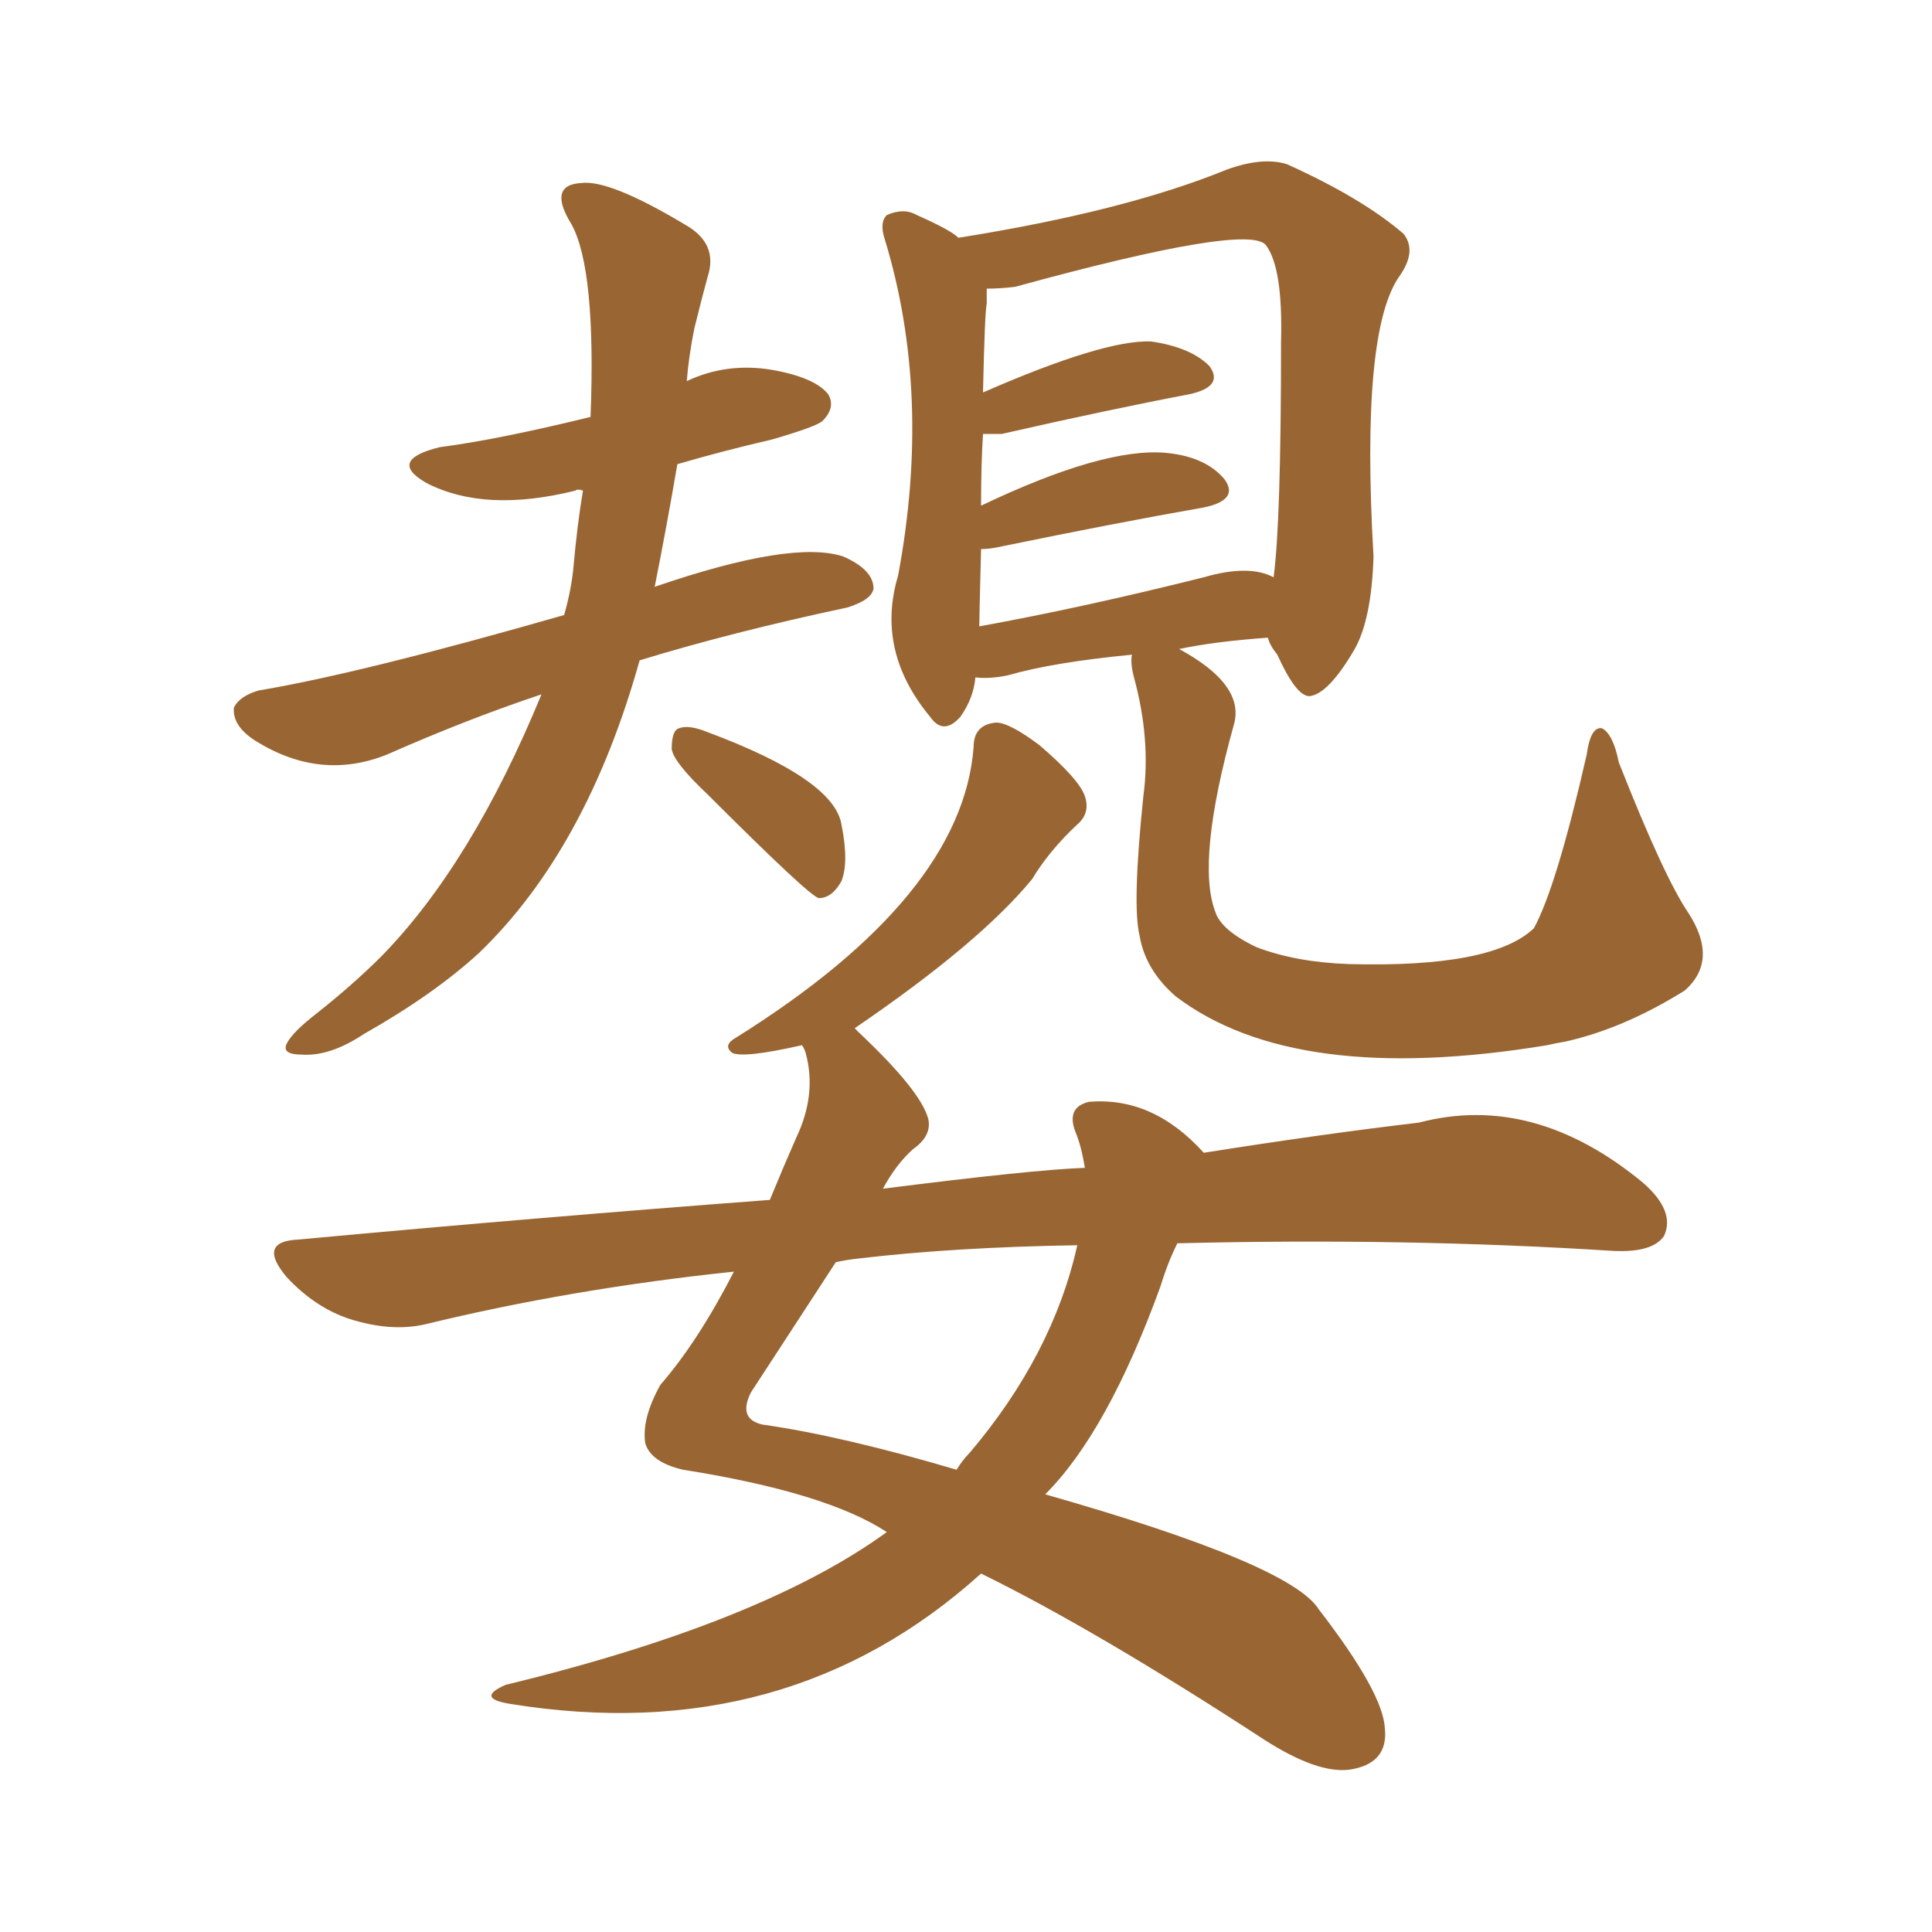 <svg xmlns="http://www.w3.org/2000/svg" xmlns:xlink="http://www.w3.org/1999/xlink" width="150" height="150"><path fill="#996633" padding="10" d="M42.04 53.91L42.04 53.91Q36.33 55.81 30.03 58.59L30.03 58.59Q24.90 60.64 19.92 57.57L19.92 57.57Q18.02 56.40 18.16 54.93L18.16 54.93Q18.60 54.05 20.07 53.61L20.07 53.61Q27.98 52.29 43.80 47.75L43.80 47.75Q44.38 45.70 44.53 43.95L44.53 43.95Q44.82 40.72 45.26 38.09L45.26 38.09Q44.82 37.94 44.68 38.09L44.68 38.09Q37.65 39.84 33.11 37.50L33.11 37.50Q30.03 35.74 34.13 34.72L34.13 34.72Q38.67 34.13 45.85 32.37L45.85 32.37Q46.29 20.95 44.38 17.43L44.38 17.43Q42.48 14.36 45.12 14.21L45.12 14.21Q47.31 13.92 53.17 17.43L53.17 17.43Q55.81 18.90 54.93 21.53L54.93 21.53Q54.49 23.14 53.91 25.49L53.91 25.49Q53.47 27.69 53.32 29.59L53.32 29.59Q56.40 28.13 59.91 28.71L59.91 28.71Q63.28 29.30 64.31 30.62L64.31 30.62Q64.89 31.64 63.87 32.67L63.87 32.67Q63.43 33.11 59.91 34.13L59.91 34.13Q56.10 35.01 52.59 36.04L52.59 36.04Q51.71 41.16 50.83 45.56L50.83 45.56Q61.52 41.89 65.48 43.21L65.48 43.21Q67.82 44.24 67.82 45.70L67.82 45.70Q67.68 46.58 65.77 47.17L65.77 47.17Q56.84 49.07 49.66 51.27L49.66 51.27Q45.56 65.92 37.21 73.97L37.21 73.97Q33.69 77.20 28.27 80.27L28.27 80.27Q25.63 82.03 23.44 81.88L23.44 81.88Q21.83 81.88 22.27 81.01L22.27 81.01Q22.71 80.13 24.61 78.66L24.61 78.66Q27.39 76.46 29.59 74.27L29.59 74.27Q36.62 67.09 42.04 53.91ZM54.93 61.67L54.93 61.67Q52.29 59.18 52.15 58.15L52.15 58.15Q52.15 56.69 52.73 56.54L52.73 56.54Q53.47 56.25 54.93 56.84L54.93 56.84Q64.75 60.50 65.33 64.01L65.33 64.01Q65.92 66.94 65.33 68.41L65.33 68.41Q64.60 69.73 63.57 69.73L63.57 69.73Q62.84 69.58 54.93 61.67ZM66.36 79.83L66.36 79.83Q66.50 79.98 66.65 80.13L66.65 80.13Q71.48 84.67 72.07 86.87L72.07 86.87Q72.36 88.18 70.90 89.21L70.90 89.21Q69.58 90.38 68.55 92.29L68.55 92.29Q80.13 90.82 84.23 90.67L84.23 90.67Q83.94 88.92 83.50 87.89L83.50 87.89Q82.76 85.99 84.52 85.55L84.52 85.55Q89.50 85.11 93.46 89.50L93.46 89.50Q102.69 88.04 110.16 87.16L110.16 87.16Q119.09 84.81 127.59 91.85L127.59 91.85Q130.08 94.04 129.20 95.95L129.20 95.95Q128.32 97.27 125.24 97.12L125.24 97.12Q109.13 96.09 91.41 96.53L91.41 96.53Q90.67 98.00 90.09 99.90L90.09 99.90Q85.99 111.18 81.15 116.02L81.15 116.02Q100.20 121.44 102.39 124.95L102.39 124.95Q107.37 131.40 107.52 134.18L107.52 134.18Q107.81 136.96 104.74 137.40L104.74 137.40Q102.25 137.70 98.14 135.06L98.14 135.06Q85.11 126.56 76.17 122.17L76.17 122.17Q61.08 135.79 39.55 132.28L39.55 132.28Q36.91 131.84 39.26 130.81L39.26 130.81Q59.18 125.98 68.85 118.95L68.85 118.95Q64.16 115.87 53.03 114.11L53.03 114.11Q50.54 113.53 50.10 112.06L50.10 112.06Q49.80 110.16 51.27 107.52L51.27 107.52Q54.20 104.15 56.98 98.73L56.98 98.73Q44.38 100.05 32.96 102.83L32.96 102.83Q30.32 103.42 27.10 102.39L27.10 102.39Q24.46 101.51 22.27 99.17L22.27 99.17Q19.92 96.39 23.14 96.24L23.14 96.24Q42.19 94.48 59.77 93.16L59.77 93.16Q60.79 90.67 61.82 88.33L61.82 88.33Q63.43 84.96 62.55 81.74L62.55 81.74Q62.40 81.30 62.26 81.15L62.26 81.15Q57.71 82.18 56.84 81.74L56.84 81.74Q56.10 81.15 57.13 80.57L57.13 80.57Q74.71 69.58 75.59 58.01L75.59 58.01Q75.59 56.25 77.34 56.10L77.34 56.10Q78.37 56.10 80.71 57.86L80.71 57.86Q83.79 60.50 84.23 61.82L84.23 61.82Q84.67 63.13 83.64 64.01L83.64 64.01Q81.45 66.06 80.13 68.26L80.13 68.26Q76.03 73.24 66.36 79.83ZM66.65 97.71L66.65 97.71Q65.48 97.85 64.89 98.00L64.89 98.00Q62.40 101.81 58.30 108.11L58.30 108.11Q57.28 110.16 59.18 110.60L59.18 110.60Q65.33 111.47 74.27 114.11L74.27 114.11Q74.71 113.38 75.29 112.79L75.29 112.79Q81.74 105.18 83.64 96.68L83.64 96.68Q74.12 96.83 66.65 97.71ZM91.55 50.39L91.55 50.39Q96.68 53.17 95.80 56.25L95.80 56.25Q92.87 66.80 94.34 70.75L94.34 70.75Q94.78 72.22 97.56 73.54L97.56 73.54Q100.63 74.71 104.74 74.85L104.74 74.85Q115.87 75.15 119.09 72.07L119.09 72.07Q120.85 68.85 123.19 58.59L123.19 58.59Q123.49 56.40 124.37 56.54L124.37 56.54Q125.24 56.98 125.68 59.18L125.68 59.18Q129.20 68.12 131.10 70.90L131.10 70.90Q133.45 74.56 130.81 76.90L130.81 76.90Q126.12 79.83 121.58 80.86L121.58 80.86Q120.70 81.01 120.12 81.15L120.12 81.15Q100.49 84.38 91.26 77.34L91.26 77.34Q88.92 75.29 88.48 72.66L88.48 72.66Q87.89 70.31 88.77 61.82L88.77 61.82Q89.36 57.42 88.04 52.59L88.04 52.59Q87.74 51.42 87.89 50.83L87.89 50.83Q81.74 51.42 78.22 52.44L78.22 52.44Q76.76 52.73 75.73 52.59L75.73 52.59Q75.59 54.20 74.56 55.66L74.56 55.66Q73.24 57.13 72.22 55.66L72.22 55.66Q67.97 50.54 69.73 44.68L69.73 44.68Q72.36 30.62 68.70 18.60L68.70 18.60Q68.26 17.29 68.85 16.70L68.85 16.70Q70.17 16.11 71.19 16.70L71.19 16.70Q73.83 17.87 74.41 18.46L74.41 18.46Q87.30 16.41 95.21 13.18L95.21 13.18Q98.00 12.16 99.90 12.74L99.90 12.74Q105.76 15.38 108.98 18.16L108.98 18.16Q110.01 19.48 108.69 21.39L108.69 21.39Q105.62 25.63 106.64 43.21L106.64 43.21Q106.49 48.05 105.18 50.39L105.18 50.39Q103.13 53.91 101.66 54.05L101.66 54.05Q100.63 54.05 99.17 50.83L99.17 50.83Q98.58 50.10 98.44 49.51L98.44 49.51Q94.34 49.80 91.55 50.39ZM93.46 44.82L93.46 44.82L93.46 44.82Q96.97 43.80 98.88 44.82L98.88 44.82Q99.46 40.58 99.46 26.51L99.46 26.51Q99.61 20.80 98.29 19.04L98.29 19.04Q96.97 17.29 78.81 22.27L78.81 22.27Q77.64 22.41 76.61 22.41L76.61 22.41Q76.61 23.00 76.61 23.58L76.61 23.58Q76.46 24.17 76.32 30.47L76.32 30.47Q85.69 26.37 89.36 26.51L89.36 26.51Q92.43 26.95 93.90 28.42L93.90 28.42Q95.07 30.03 92.29 30.62L92.29 30.62Q86.13 31.79 77.78 33.69L77.78 33.69Q76.90 33.69 76.32 33.69L76.32 33.69Q76.17 36.04 76.17 39.26L76.17 39.26Q85.69 34.72 90.53 35.16L90.53 35.16Q93.60 35.45 95.07 37.21L95.07 37.21Q96.24 38.82 93.46 39.40L93.46 39.40Q86.72 40.58 77.49 42.48L77.49 42.48Q76.76 42.63 76.17 42.63L76.17 42.63Q76.03 48.05 76.03 48.63L76.03 48.63Q84.08 47.17 93.46 44.82Z"/></svg>